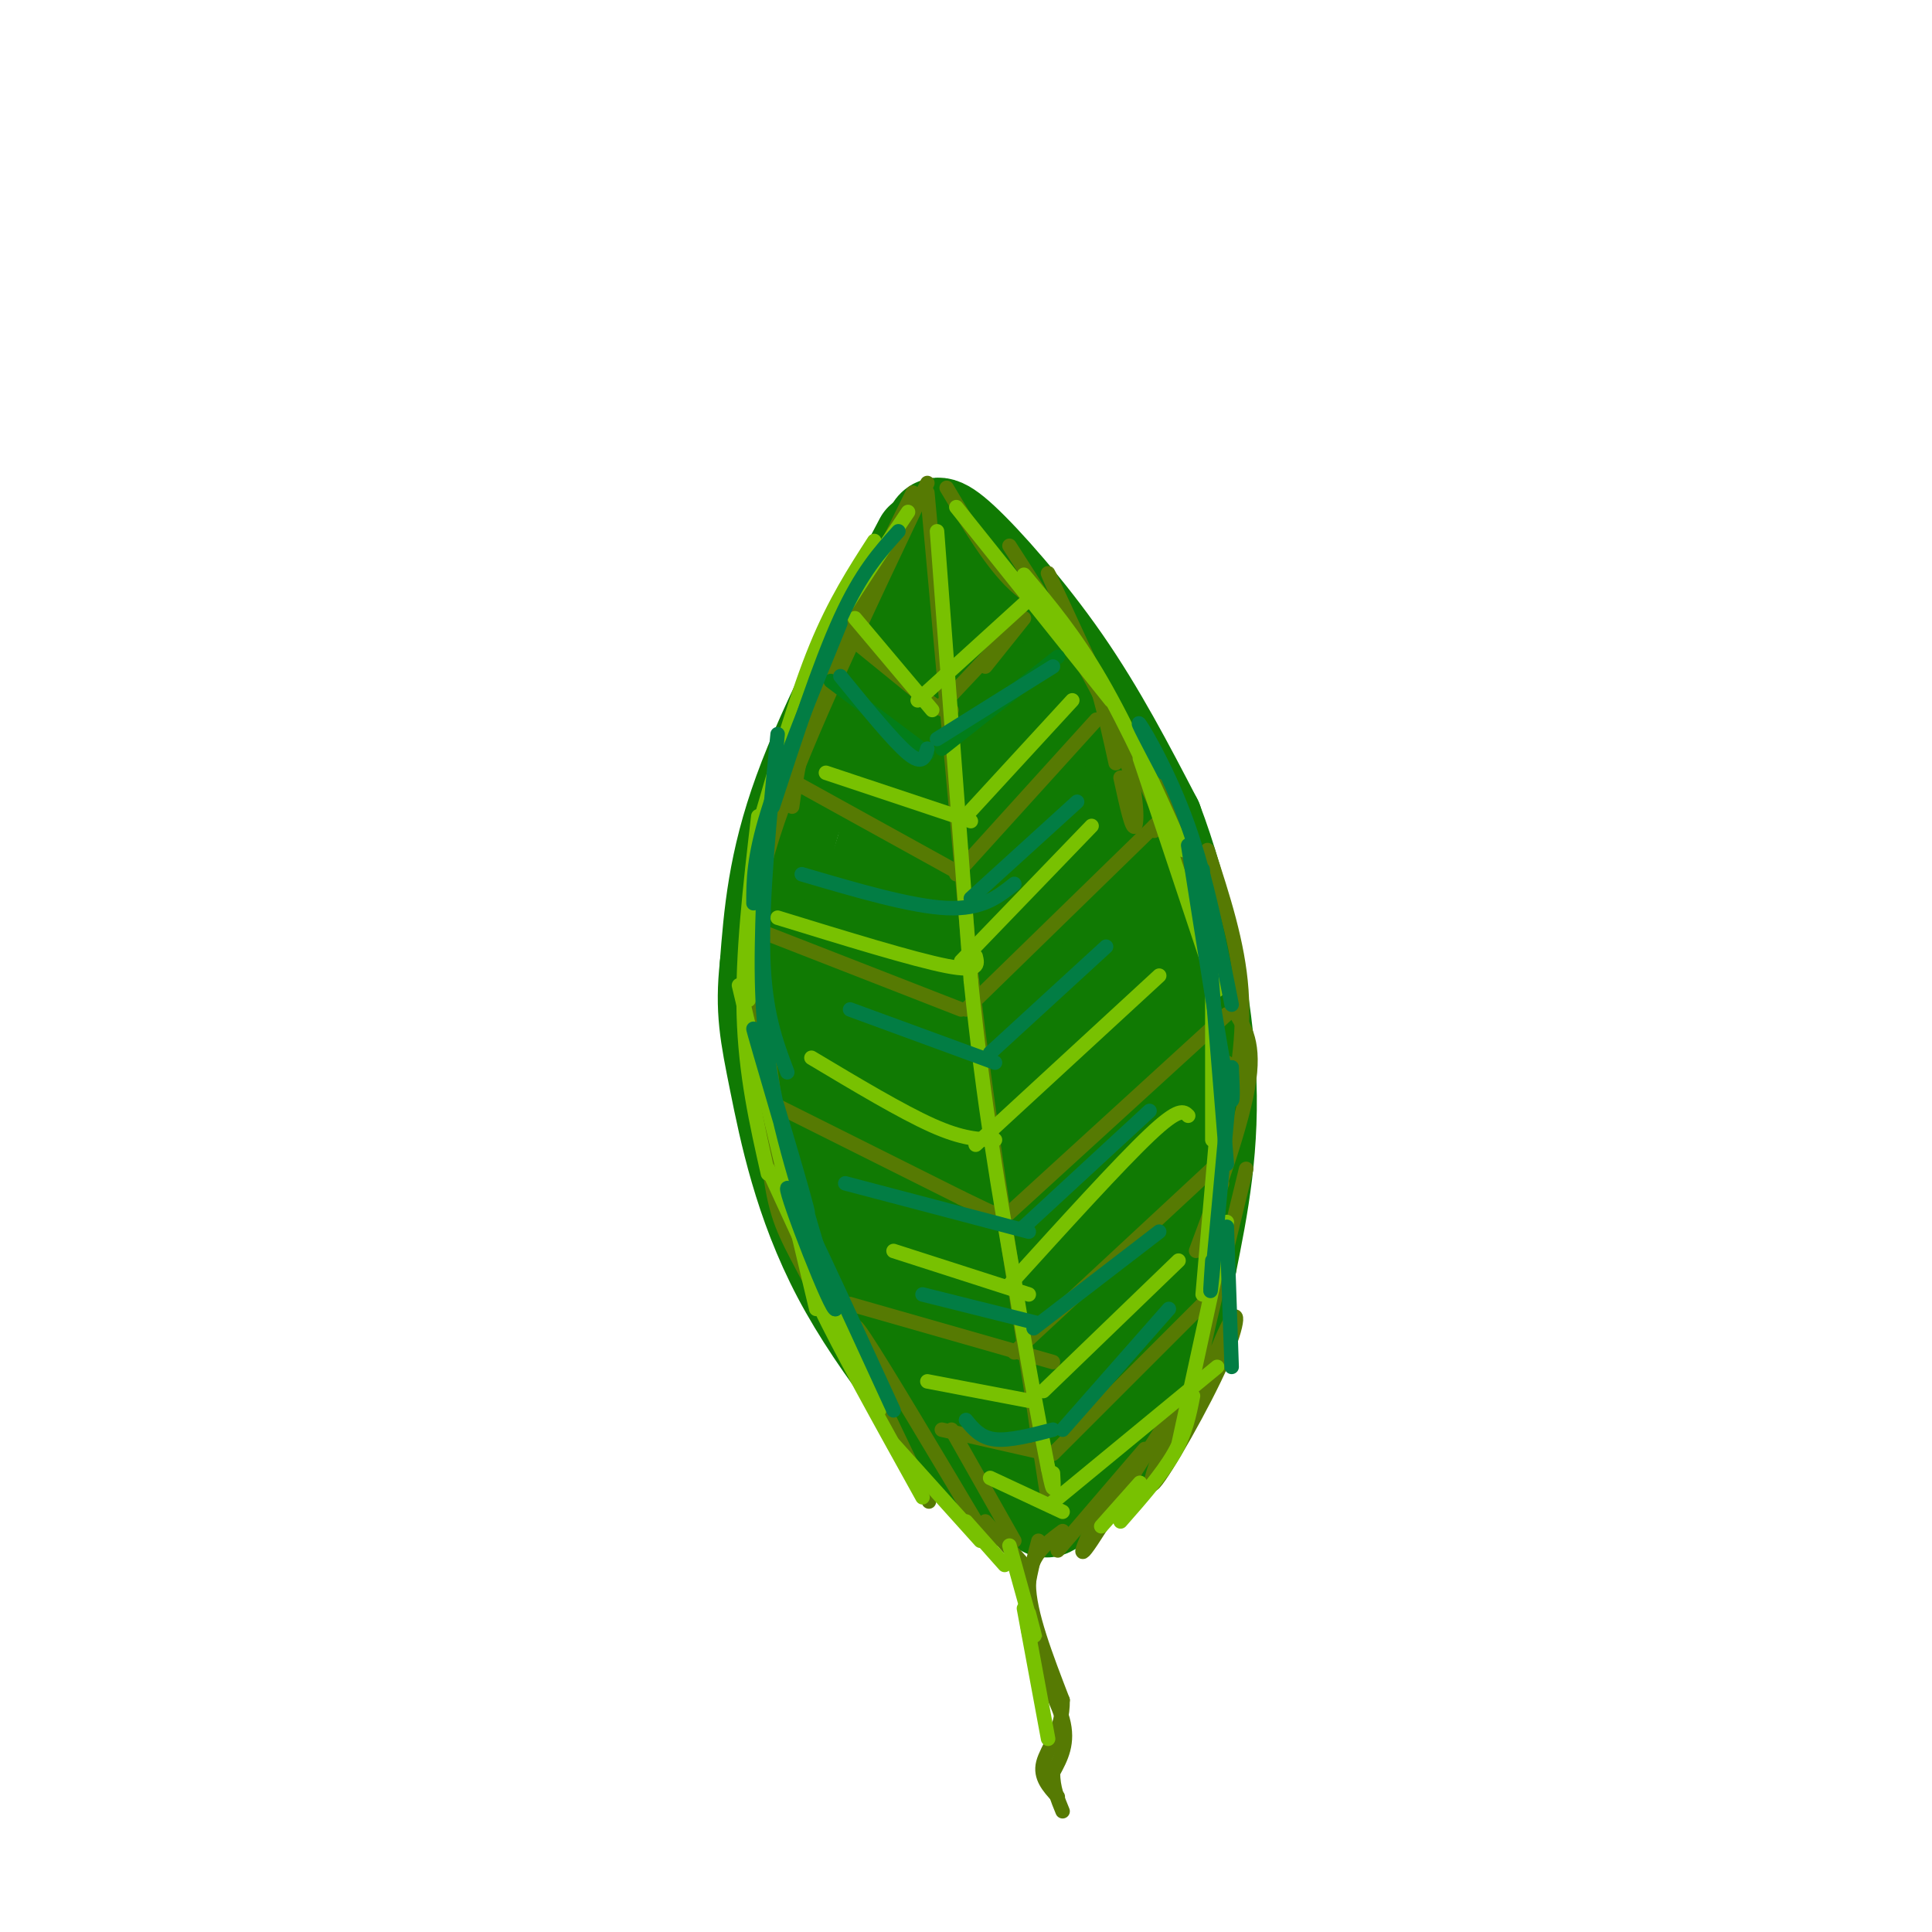 <svg viewBox='0 0 400 400' version='1.1' xmlns='http://www.w3.org/2000/svg' xmlns:xlink='http://www.w3.org/1999/xlink'><g fill='none' stroke='rgb(16,122,3)' stroke-width='20' stroke-linecap='round' stroke-linejoin='round'><path d='M191,112c-9.833,18.667 -19.667,37.333 -25,52c-5.333,14.667 -6.167,25.333 -7,36'/><path d='M159,200c-1.000,9.167 0.000,14.083 2,24c2.000,9.917 5.000,24.833 13,40c8.000,15.167 21.000,30.583 34,46'/><path d='M193,110c0.622,-1.200 1.244,-2.400 6,2c4.756,4.400 13.644,14.400 21,25c7.356,10.600 13.178,21.800 19,33'/><path d='M239,170c5.578,14.644 10.022,34.756 11,51c0.978,16.244 -1.511,28.622 -4,41'/><path d='M246,262c-2.400,12.511 -6.400,23.289 -11,31c-4.600,7.711 -9.800,12.356 -15,17'/><path d='M220,310c-3.167,3.167 -3.583,2.583 -4,2'/><path d='M202,125c-3.174,4.786 -6.348,9.573 -10,18c-3.652,8.427 -7.783,20.496 -9,36c-1.217,15.504 0.480,34.443 3,52c2.520,17.557 5.863,33.730 6,23c0.137,-10.730 -2.931,-48.365 -6,-86'/><path d='M186,168c-0.468,-15.357 1.362,-10.749 0,-3c-1.362,7.749 -5.915,18.639 -8,28c-2.085,9.361 -1.700,17.192 1,32c2.700,14.808 7.716,36.592 7,25c-0.716,-11.592 -7.164,-56.559 -9,-63c-1.836,-6.441 0.941,25.645 6,49c5.059,23.355 12.401,37.980 16,43c3.599,5.020 3.457,0.434 3,-7c-0.457,-7.434 -1.228,-17.717 -2,-28'/><path d='M200,244c-0.718,-9.885 -1.512,-20.597 -3,-27c-1.488,-6.403 -3.668,-8.498 -2,9c1.668,17.498 7.184,54.589 9,61c1.816,6.411 -0.069,-17.857 -2,-29c-1.931,-11.143 -3.909,-9.162 -5,-8c-1.091,1.162 -1.294,1.505 1,12c2.294,10.495 7.084,31.141 9,34c1.916,2.859 0.958,-12.071 0,-27'/><path d='M207,269c0.635,1.686 2.224,19.400 5,24c2.776,4.600 6.739,-3.914 9,-16c2.261,-12.086 2.821,-27.744 2,-52c-0.821,-24.256 -3.024,-57.110 -5,-74c-1.976,-16.890 -3.724,-17.817 -5,-19c-1.276,-1.183 -2.079,-2.624 -3,-1c-0.921,1.624 -1.961,6.312 -3,11'/><path d='M207,142c-1.336,7.803 -3.178,21.811 1,51c4.178,29.189 14.374,73.558 14,61c-0.374,-12.558 -11.318,-82.042 -16,-100c-4.682,-17.958 -3.100,15.609 1,46c4.100,30.391 10.719,57.605 12,56c1.281,-1.605 -2.777,-32.030 -4,-52c-1.223,-19.970 0.388,-29.485 2,-39'/><path d='M217,165c3.036,6.824 9.625,43.383 13,63c3.375,19.617 3.537,22.292 3,29c-0.537,6.708 -1.774,17.449 -3,14c-1.226,-3.449 -2.442,-21.090 -2,-37c0.442,-15.910 2.542,-30.091 4,-37c1.458,-6.909 2.274,-6.545 3,9c0.726,15.545 1.363,46.273 2,77'/><path d='M237,283c-1.338,-12.776 -5.682,-83.216 -7,-98c-1.318,-14.784 0.389,26.089 2,42c1.611,15.911 3.126,6.861 3,-7c-0.126,-13.861 -1.893,-32.532 -2,-32c-0.107,0.532 1.447,20.266 3,40'/></g>
<g fill='none' stroke='rgb(86,122,3)' stroke-width='3' stroke-linecap='round' stroke-linejoin='round'><path d='M192,102c0.000,0.000 9.000,99.000 9,99'/><path d='M201,201c3.667,31.500 8.333,60.750 13,90'/><path d='M214,291c2.667,18.167 2.833,18.583 3,19'/><path d='M189,102c-7.417,15.083 -14.833,30.167 -19,41c-4.167,10.833 -5.083,17.417 -6,24'/><path d='M192,100c-12.500,26.250 -25.000,52.500 -31,70c-6.000,17.500 -5.500,26.250 -5,35'/><path d='M171,143c-3.133,7.200 -6.267,14.400 -9,22c-2.733,7.600 -5.067,15.600 -5,28c0.067,12.400 2.533,29.200 5,46'/><path d='M156,190c0.911,18.933 1.822,37.867 3,49c1.178,11.133 2.622,14.467 6,21c3.378,6.533 8.689,16.267 14,26'/><path d='M159,229c0.244,4.689 0.489,9.378 7,25c6.511,15.622 19.289,42.178 24,52c4.711,9.822 1.356,2.911 -2,-4'/><path d='M181,284c-3.000,-6.500 -6.000,-13.000 -2,-7c4.000,6.000 15.000,24.500 26,43'/><path d='M197,296c0.000,0.000 13.000,23.000 13,23'/><path d='M196,101c4.644,7.800 9.289,15.600 14,20c4.711,4.400 9.489,5.400 13,11c3.511,5.600 5.756,15.800 8,26'/><path d='M209,113c8.778,13.600 17.556,27.200 22,38c4.444,10.800 4.556,18.800 4,20c-0.556,1.200 -1.778,-4.400 -3,-10'/><path d='M221,128c-3.333,-7.600 -6.667,-15.200 -1,-3c5.667,12.200 20.333,44.200 26,56c5.667,11.800 2.333,3.400 -1,-5'/><path d='M239,156c5.417,17.750 10.833,35.500 13,42c2.167,6.500 1.083,1.750 0,-3'/><path d='M250,176c3.156,9.644 6.311,19.289 7,29c0.689,9.711 -1.089,19.489 -2,22c-0.911,2.511 -0.956,-2.244 -1,-7'/><path d='M256,210c2.067,3.444 4.133,6.889 2,17c-2.133,10.111 -8.467,26.889 -10,31c-1.533,4.111 1.733,-4.444 5,-13'/><path d='M258,242c-5.352,21.973 -10.705,43.946 -11,48c-0.295,4.054 4.467,-9.810 7,-15c2.533,-5.190 2.836,-1.705 -1,7c-3.836,8.705 -11.810,22.630 -14,25c-2.190,2.370 1.405,-6.815 5,-16'/><path d='M244,291c-3.311,4.044 -14.089,22.156 -18,28c-3.911,5.844 -0.956,-0.578 2,-7'/><path d='M237,300c0.000,0.000 -18.000,21.000 -18,21'/><path d='M176,132c0.000,0.000 16.000,13.000 16,13'/><path d='M192,145c3.500,2.500 4.250,2.250 5,2'/><path d='M195,146c0.000,0.000 16.000,-17.000 16,-17'/><path d='M204,138c0.000,0.000 8.000,-10.000 8,-10'/><path d='M161,160c0.000,0.000 38.000,21.000 38,21'/><path d='M198,181c0.000,0.000 29.000,-32.000 29,-32'/><path d='M158,193c0.000,0.000 41.000,16.000 41,16'/><path d='M200,209c0.000,0.000 39.000,-38.000 39,-38'/><path d='M239,171c6.500,-6.167 3.250,-2.583 0,1'/><path d='M157,227c0.000,0.000 42.000,21.000 42,21'/><path d='M199,248c8.167,4.000 7.583,3.500 7,3'/><path d='M208,252c0.000,0.000 46.000,-42.000 46,-42'/><path d='M176,270c0.000,0.000 42.000,12.000 42,12'/><path d='M210,280c0.000,0.000 42.000,-39.000 42,-39'/><path d='M195,296c0.000,0.000 22.000,5.000 22,5'/><path d='M218,301c0.000,0.000 33.000,-33.000 33,-33'/><path d='M215,319c-1.667,6.267 -3.333,12.533 -2,19c1.333,6.467 5.667,13.133 7,18c1.333,4.867 -0.333,7.933 -2,11'/><path d='M218,367c0.000,3.167 1.000,5.583 2,8'/><path d='M204,315c0.000,0.000 8.000,9.000 8,9'/><path d='M220,317c-3.500,2.583 -7.000,5.167 -7,11c0.000,5.833 3.500,14.917 7,24'/><path d='M220,352c0.067,6.311 -3.267,10.089 -4,13c-0.733,2.911 1.133,4.956 3,7'/></g>
<g fill='none' stroke='rgb(120,193,1)' stroke-width='3' stroke-linecap='round' stroke-linejoin='round'><path d='M188,106c-7.417,11.000 -14.833,22.000 -19,30c-4.167,8.000 -5.083,13.000 -6,18'/><path d='M181,112c-4.083,6.333 -8.167,12.667 -12,22c-3.833,9.333 -7.417,21.667 -11,34'/><path d='M170,138c-4.750,10.750 -9.500,21.500 -12,33c-2.500,11.500 -2.750,23.750 -3,36'/><path d='M157,169c-1.667,14.333 -3.333,28.667 -3,41c0.333,12.333 2.667,22.667 5,33'/><path d='M153,204c0.000,0.000 16.000,67.000 16,67'/><path d='M159,242c0.000,0.000 23.000,50.000 23,50'/><path d='M171,267c-2.167,-1.583 -4.333,-3.167 -1,4c3.333,7.167 12.167,23.083 21,39'/><path d='M198,105c0.000,0.000 32.000,40.000 32,40'/><path d='M212,119c5.250,6.250 10.500,12.500 16,22c5.500,9.500 11.250,22.250 17,35'/><path d='M236,157c0.000,0.000 16.000,48.000 16,48'/><path d='M251,190c0.000,0.000 0.000,46.000 0,46'/><path d='M253,222c0.000,0.000 -4.000,46.000 -4,46'/><path d='M254,253c0.000,0.000 -10.000,46.000 -10,46'/><path d='M247,289c-0.750,3.833 -1.500,7.667 -4,12c-2.500,4.333 -6.750,9.167 -11,14'/><path d='M236,307c0.000,0.000 -8.000,9.000 -8,9'/><path d='M185,299c0.000,0.000 18.000,20.000 18,20'/><path d='M200,315c0.000,0.000 8.000,9.000 8,9'/><path d='M209,320c2.167,7.833 4.333,15.667 5,18c0.667,2.333 -0.167,-0.833 -1,-4'/><path d='M212,333c0.000,0.000 5.000,27.000 5,27'/><path d='M194,110c0.000,0.000 7.000,93.000 7,93'/><path d='M201,203c2.667,25.833 5.833,43.917 9,62'/><path d='M210,265c2.667,16.833 4.833,27.917 7,39'/><path d='M217,304c1.333,6.667 1.167,3.833 1,1'/><path d='M177,128c0.000,0.000 16.000,19.000 16,19'/><path d='M190,145c0.000,0.000 22.000,-20.000 22,-20'/><path d='M171,160c0.000,0.000 30.000,10.000 30,10'/><path d='M199,170c0.000,0.000 23.000,-25.000 23,-25'/><path d='M161,190c14.083,4.333 28.167,8.667 35,10c6.833,1.333 6.417,-0.333 6,-2'/><path d='M199,199c0.000,0.000 27.000,-28.000 27,-28'/><path d='M168,219c9.333,5.583 18.667,11.167 25,14c6.333,2.833 9.667,2.917 13,3'/><path d='M202,237c0.000,0.000 38.000,-35.000 38,-35'/><path d='M185,259c0.000,0.000 28.000,9.000 28,9'/><path d='M209,266c11.417,-12.583 22.833,-25.167 29,-31c6.167,-5.833 7.083,-4.917 8,-4'/><path d='M192,286c0.000,0.000 21.000,4.000 21,4'/><path d='M216,288c0.000,0.000 28.000,-27.000 28,-27'/><path d='M205,306c0.000,0.000 15.000,7.000 15,7'/><path d='M218,311c0.000,0.000 34.000,-28.000 34,-28'/></g>
<g fill='none' stroke='rgb(2,125,25)' stroke-width='3' stroke-linecap='round' stroke-linejoin='round'><path d='M172,141c0.000,0.000 20.000,15.000 20,15'/><path d='M195,155c0.000,0.000 24.000,-19.000 24,-19'/></g>
<g fill='none' stroke='rgb(2,125,68)' stroke-width='3' stroke-linecap='round' stroke-linejoin='round'><path d='M174,140c5.500,6.750 11.000,13.500 14,16c3.000,2.500 3.500,0.750 4,-1'/><path d='M194,153c0.000,0.000 24.000,-15.000 24,-15'/><path d='M166,181c11.333,3.333 22.667,6.667 30,7c7.333,0.333 10.667,-2.333 14,-5'/><path d='M201,186c0.000,0.000 22.000,-20.000 22,-20'/><path d='M176,209c0.000,0.000 30.000,11.000 30,11'/><path d='M205,218c0.000,0.000 24.000,-22.000 24,-22'/><path d='M175,245c0.000,0.000 38.000,10.000 38,10'/><path d='M212,254c0.000,0.000 26.000,-24.000 26,-24'/><path d='M191,268c0.000,0.000 24.000,6.000 24,6'/><path d='M214,275c0.000,0.000 26.000,-20.000 26,-20'/><path d='M200,294c1.500,1.833 3.000,3.667 6,4c3.000,0.333 7.500,-0.833 12,-2'/><path d='M220,296c0.000,0.000 22.000,-25.000 22,-25'/><path d='M241,160c-3.022,-5.733 -6.044,-11.467 -5,-10c1.044,1.467 6.156,10.133 10,21c3.844,10.867 6.422,23.933 9,37'/><path d='M246,175c3.250,20.667 6.500,41.333 8,49c1.500,7.667 1.250,2.333 1,-3'/><path d='M249,180c0.000,0.000 5.000,61.000 5,61'/><path d='M255,221c-1.667,18.167 -3.333,36.333 -4,43c-0.667,6.667 -0.333,1.833 0,-3'/><path d='M254,254c0.000,0.000 1.000,29.000 1,29'/><path d='M186,110c-3.833,4.250 -7.667,8.500 -12,18c-4.333,9.500 -9.167,24.250 -14,39'/><path d='M174,129c-6.000,14.667 -12.000,29.333 -15,39c-3.000,9.667 -3.000,14.333 -3,19'/><path d='M161,152c-1.667,17.167 -3.333,34.333 -3,46c0.333,11.667 2.667,17.833 5,24'/><path d='M158,187c-0.375,11.786 -0.750,23.571 2,38c2.750,14.429 8.625,31.500 7,25c-1.625,-6.500 -10.750,-36.571 -11,-37c-0.250,-0.429 8.375,28.786 17,58'/><path d='M173,271c-0.556,1.422 -10.444,-24.022 -10,-25c0.444,-0.978 11.222,22.511 22,46'/></g>
</svg>